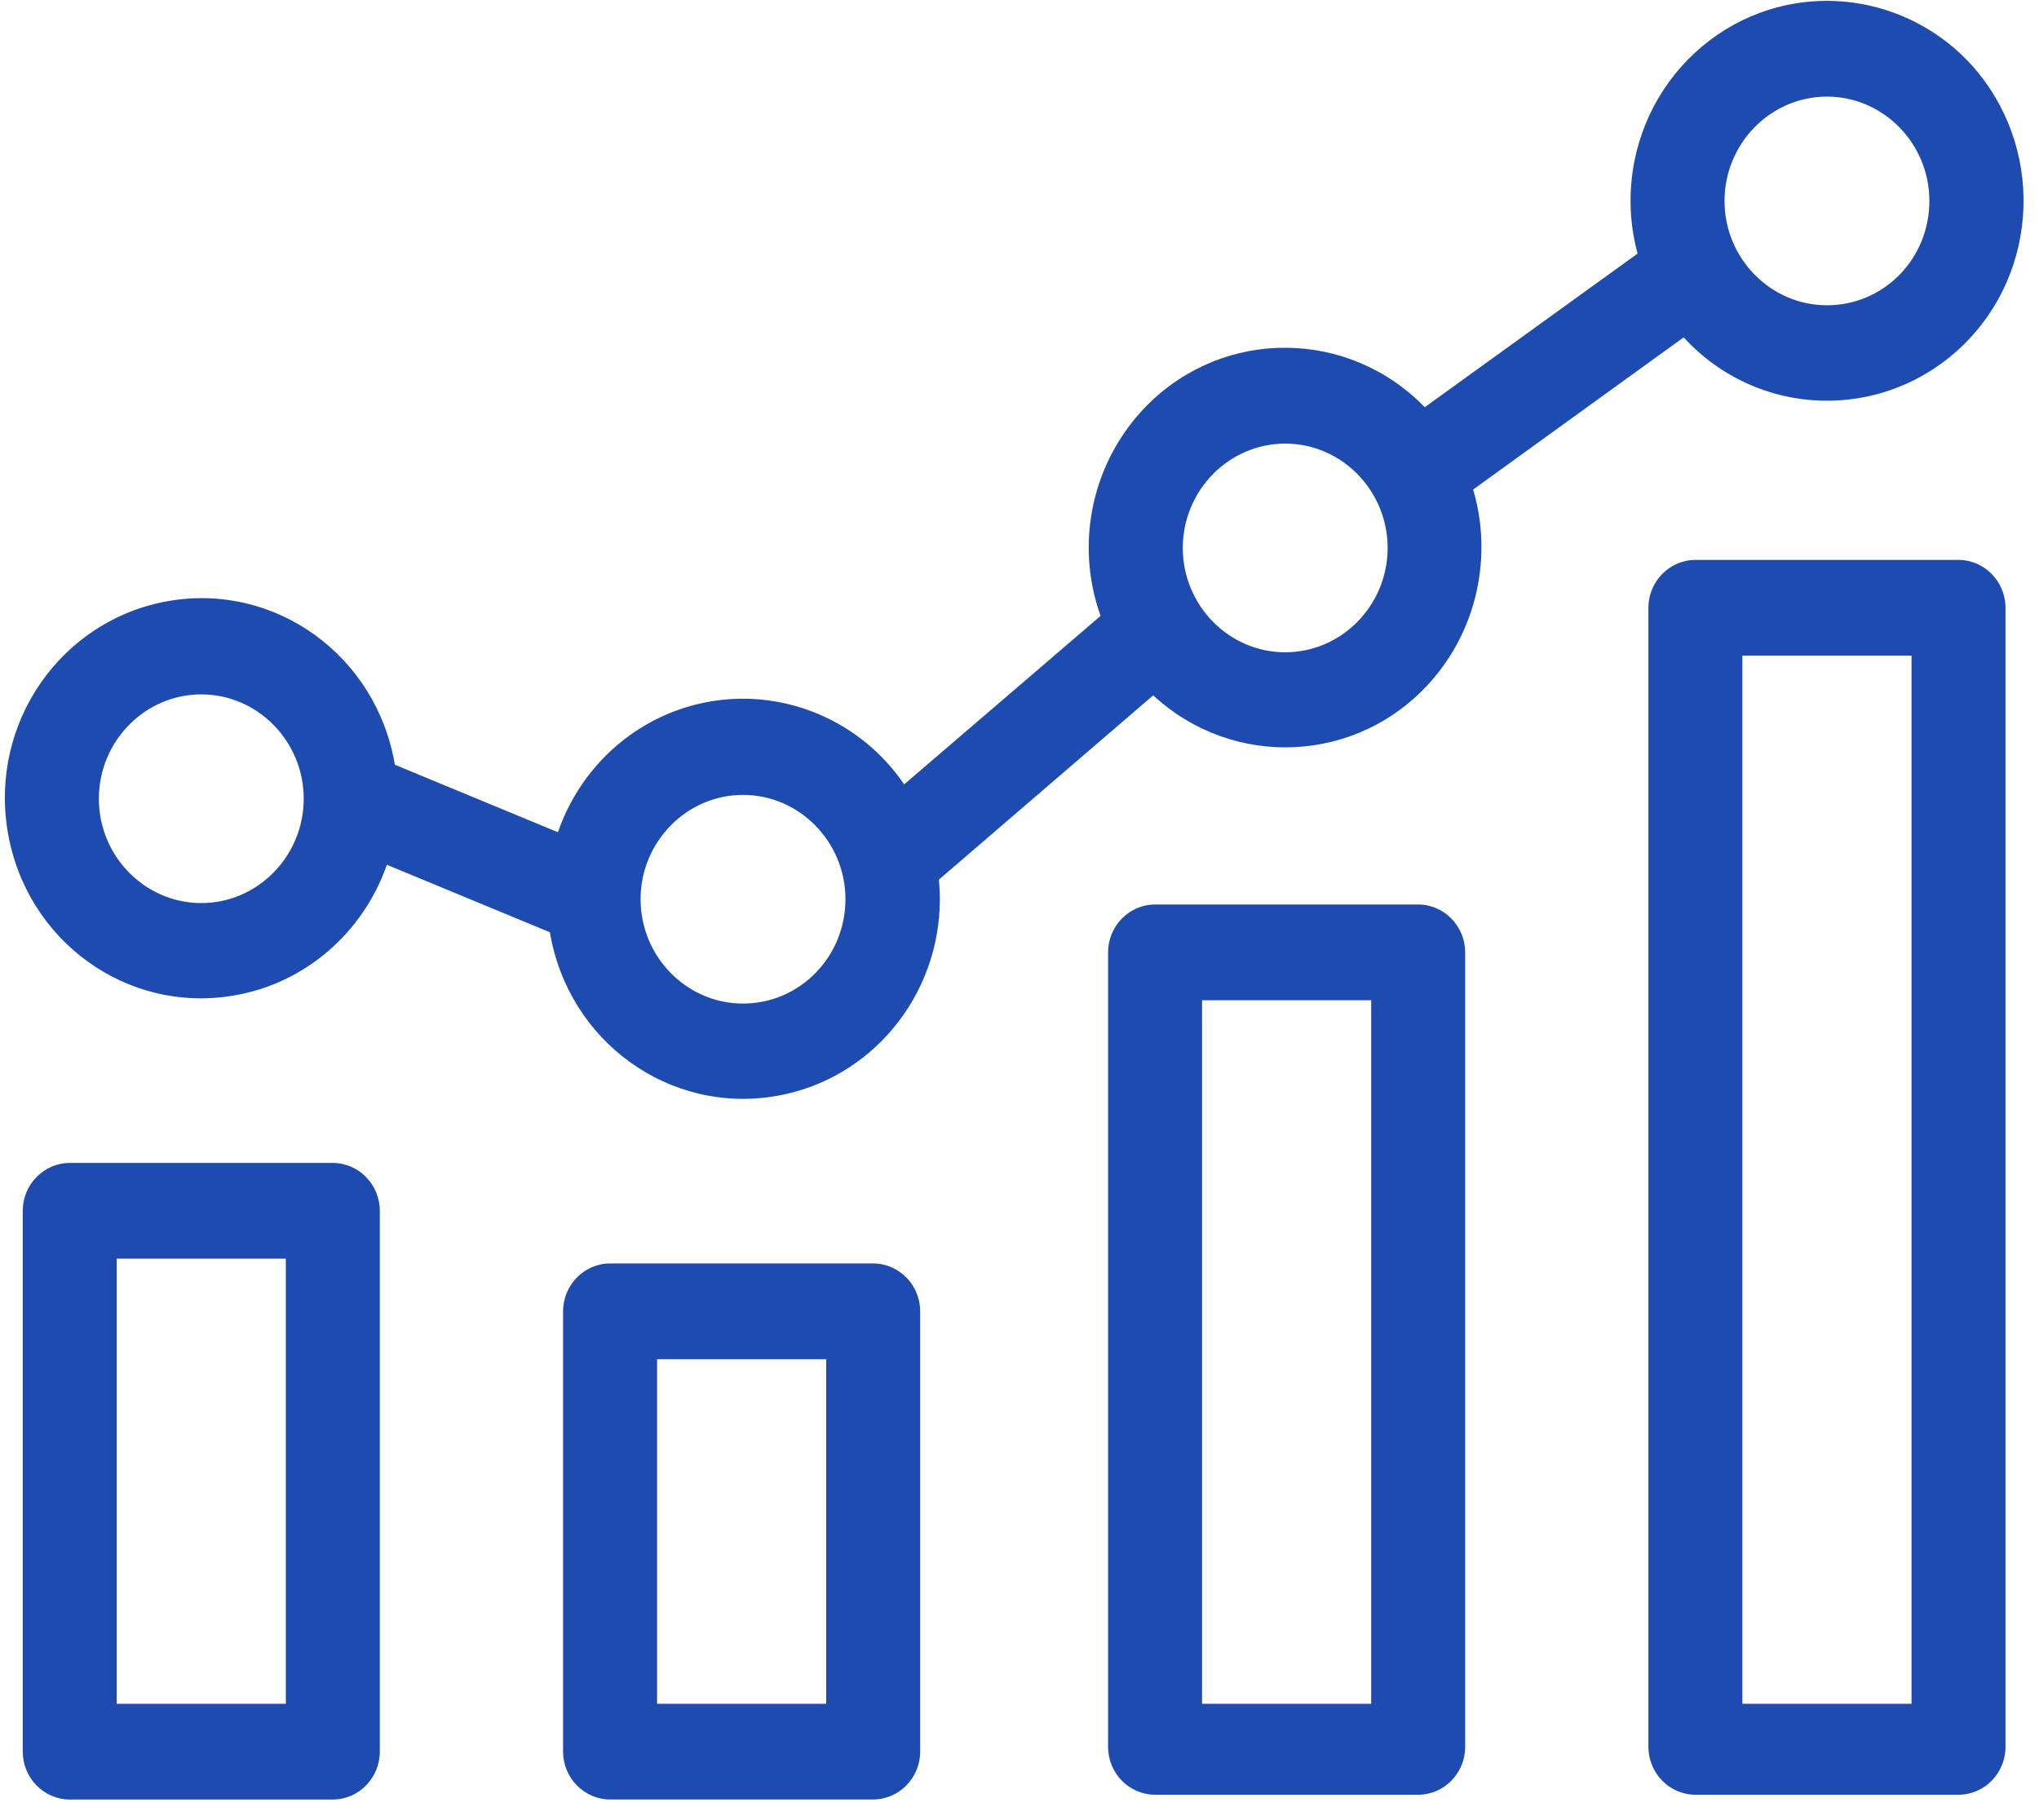 <svg width="84" height="75" viewBox="0 0 84 75" fill="none" xmlns="http://www.w3.org/2000/svg">
<path d="M81.187 2.64C79.658 0.983 77.51 0.036 75.264 0.036C70.793 0.036 67.173 3.724 67.173 8.28C67.173 9.01 67.27 9.739 67.464 10.449L58.695 16.78C55.56 13.546 50.43 13.506 47.256 16.701C45.011 18.969 44.256 22.342 45.34 25.379L37.249 32.321C34.694 28.593 29.661 27.666 25.984 30.27C24.59 31.256 23.545 32.676 22.984 34.293L16.267 31.512C15.512 27.016 11.351 23.998 6.937 24.767C2.524 25.537 -0.437 29.777 0.318 34.273C1.073 38.77 5.234 41.787 9.647 41.018C12.551 40.525 14.951 38.454 15.938 35.634L22.654 38.415C23.409 42.911 27.571 45.929 31.984 45.16C35.875 44.489 38.72 41.058 38.72 37.034C38.72 36.778 38.701 36.502 38.681 36.245L47.508 28.653C50.818 31.709 55.928 31.473 58.928 28.1C60.844 25.951 61.502 22.933 60.689 20.172L69.361 13.901C72.419 17.234 77.529 17.391 80.8 14.295C84.071 11.179 84.226 5.973 81.187 2.64ZM8.292 37.212C5.97 37.212 4.073 35.279 4.073 32.913C4.073 30.546 5.97 28.613 8.292 28.613C10.615 28.613 12.512 30.546 12.512 32.913C12.512 35.279 10.615 37.212 8.292 37.212ZM30.61 41.353C28.287 41.353 26.39 39.421 26.39 37.054C26.39 34.688 28.287 32.755 30.61 32.755C32.933 32.755 34.83 34.688 34.83 37.054C34.83 39.421 32.952 41.353 30.61 41.353ZM52.947 26.878C50.624 26.878 48.727 24.945 48.727 22.578C48.727 20.212 50.624 18.279 52.947 18.279C55.269 18.279 57.166 20.212 57.166 22.578C57.166 24.945 55.269 26.878 52.947 26.878ZM75.264 12.579C72.942 12.579 71.045 10.647 71.045 8.28C71.045 5.913 72.942 3.981 75.264 3.981C77.587 3.981 79.484 5.913 79.484 8.28C79.484 10.666 77.606 12.579 75.264 12.579Z" fill="#1E4BAF"/>
<path d="M80.684 23.072H69.845C68.78 23.072 67.909 23.959 67.909 25.044V71.982C67.909 73.067 68.78 73.954 69.845 73.954H80.684C81.749 73.954 82.62 73.067 82.62 71.982V25.044C82.62 23.959 81.749 23.072 80.684 23.072ZM78.749 70.207H71.78V27.016H78.749V70.207Z" fill="#1E4BAF"/>
<path d="M58.424 37.271H47.585C46.52 37.271 45.649 38.159 45.649 39.243V71.982C45.649 73.067 46.52 73.954 47.585 73.954H58.424C59.489 73.954 60.36 73.067 60.36 71.982V39.243C60.36 38.159 59.489 37.271 58.424 37.271ZM56.489 70.207H49.521V41.216H56.489V70.207Z" fill="#1E4BAF"/>
<path d="M35.972 52.062H25.133C24.068 52.062 23.197 52.95 23.197 54.034V72.177C23.197 73.262 24.068 74.149 25.133 74.149H35.972C37.037 74.149 37.908 73.262 37.908 72.177V54.034C37.908 52.95 37.037 52.062 35.972 52.062ZM34.037 70.205H27.069V56.006H34.037V70.205Z" fill="#1E4BAF"/>
<path d="M13.712 47.921H2.872C1.808 47.921 0.937 48.808 0.937 49.893V72.179C0.937 73.263 1.808 74.151 2.872 74.151H13.712C14.776 74.151 15.647 73.263 15.647 72.179V49.893C15.647 48.808 14.776 47.921 13.712 47.921ZM11.776 70.207H4.808V51.865H11.776V70.207Z" fill="#1E4BAF"/>
</svg>
